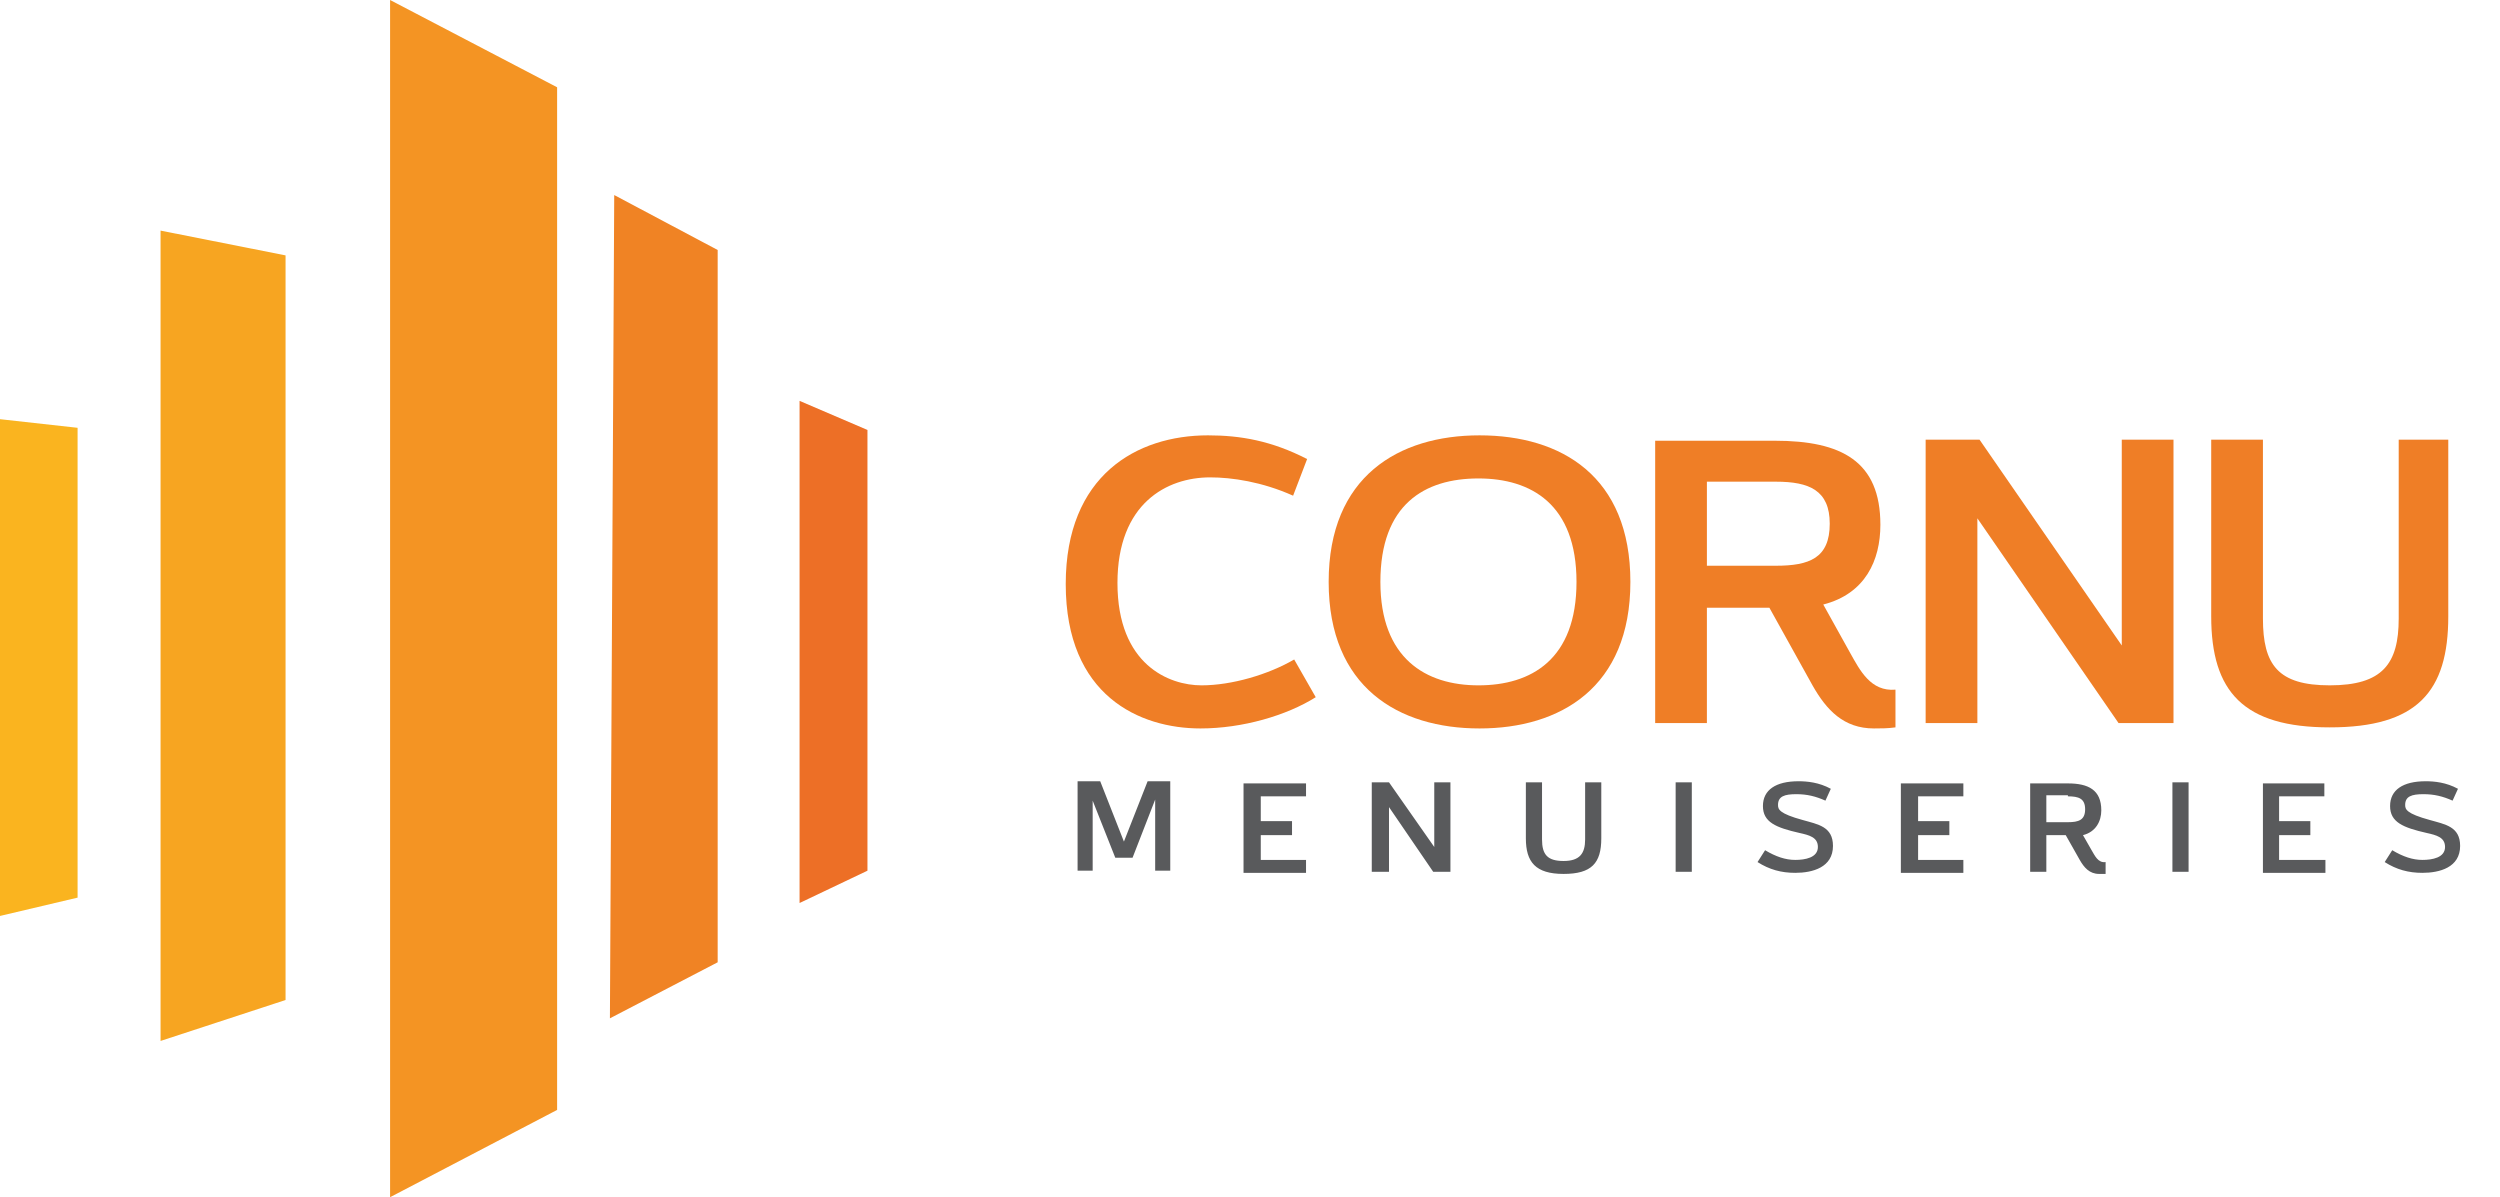 <svg enable-background="new 0 0 232 111.1" viewBox="0 0 232 111.1" xmlns="http://www.w3.org/2000/svg" xmlns:xlink="http://www.w3.org/1999/xlink"><clipPath id="a"><path d="m0 0h232v111.1h-232z"/></clipPath><path d="m0 85 7.2-1.7v-43.6l-7.2-.8z" fill="#fab41f"/><path d="m26.5 23.7v69.1l-11.6 3.8v-75.2z" fill="#f7a521"/><path d="m36.2 0v111.1l15.5-8.1v-94.9z" fill="#f49423"/><path d="m66.6 23.2v66.1l-10 5.2.4-76.4z" fill="#f08324"/><path d="m80.5 39.9v40.9l-6.3 3v-46.6z" fill="#ed6f26"/><path clip-path="url(#a)" d="m228.1 73.2c-1.1-.6-2.2-.7-3-.7-2.1 0-3.3.8-3.3 2.3s1.2 2 3.4 2.5c.9.2 1.7.4 1.7 1.3 0 1-1.2 1.2-2.1 1.2s-1.8-.3-2.8-.9l-.7 1.1c1.1.7 2.2 1 3.5 1 1.6 0 3.5-.5 3.5-2.5 0-1.8-1.4-2-2.8-2.4-2.2-.6-2.3-1-2.3-1.4 0-.8.6-1 1.7-1 1 0 1.8.2 2.7.6zm-13.7 3h-2.9v-2.3h4.2v-1.2h-5.7v8.3h5.8v-1.2h-4.3v-2.3h2.9zm-11.3-3.6h-1.5v8.3h1.5zm-11.2 1.3c1 0 1.6.2 1.6 1.2s-.6 1.2-1.6 1.2h-2v-2.5h2zm-3.5-1.3v8.3h1.5v-3.4h1.8l1.3 2.3c.4.7.9 1.3 1.8 1.3h.6v-1.1c-.7.1-1-.6-1.3-1.1l-.8-1.4c1.2-.3 1.7-1.3 1.7-2.3 0-1.9-1.2-2.5-3.1-2.5h-3.5zm-7.5 3.6h-2.9v-2.3h4.2v-1.2h-5.8v8.3h5.8v-1.2h-4.2v-2.3h2.9zm-11-3c-1.1-.6-2.2-.7-3-.7-2.1 0-3.3.8-3.3 2.3s1.2 2 3.4 2.5c.9.2 1.7.4 1.7 1.3 0 1-1.2 1.2-2.1 1.2s-1.8-.3-2.8-.9l-.7 1.1c1.1.7 2.2 1 3.5 1 1.6 0 3.5-.5 3.5-2.5 0-1.8-1.4-2-2.8-2.4-2.2-.6-2.3-1-2.3-1.4 0-.8.6-1 1.7-1 1 0 1.8.2 2.7.6zm-12.9-.6h-1.5v8.3h1.5zm-9.9 0v5.3c0 1.3-.5 2-2 2s-2-.6-2-2v-5.3h-1.5v5.2c0 2.2.9 3.3 3.5 3.3s3.5-1 3.5-3.3v-5.2zm-18.2 8.3v-6l4.1 6h1.6v-8.3h-1.5v6l-4.2-6h-1.6v8.3zm-9-4.7h-2.9v-2.3h4.2v-1.2h-5.8v8.3h5.8v-1.2h-4.2v-2.3h2.9zm-18.5 4.7v-6.6l2.1 5.3h1.6l2.1-5.4v6.6h1.4v-8.3h-2.1l-2.2 5.6-2.2-5.6h-2.1v8.3h1.4z" fill="#595a5c"/><g fill="#ef7e26"><path d="m121.3 42.6c-3.3-1.7-6.2-2.2-9.2-2.2-6.6 0-13.2 3.7-13.2 13.8 0 10.4 6.9 13.4 12.5 13.4 3.9 0 8-1.2 10.7-2.9l-2-3.5c-2.4 1.4-5.8 2.4-8.6 2.4-3 0-7.8-1.9-7.8-9.5 0-7.4 4.6-9.8 8.6-9.8 2 0 4.8.4 7.7 1.7z"/><path d="m128.1 54c0-7.2 4.1-9.6 9.1-9.6 4.9 0 9.1 2.4 9.1 9.6s-4.2 9.6-9.1 9.6-9.1-2.5-9.1-9.6m23.2 0c0-9.8-6.4-13.6-14-13.6-7.5 0-14 3.8-14 13.6s6.5 13.6 14 13.6 14-3.8 14-13.6"/><path d="m164.8 44.7c3.1 0 5 .8 5 3.9 0 3.2-1.9 3.9-5 3.9h-6.4v-7.8zm-11.2-3.9v26.3h4.8v-10.7h5.8l4 7.2c1.3 2.3 2.9 4 5.7 4 .6 0 1.3 0 2-.1v-3.5c-2.3.2-3.3-1.8-4.2-3.4l-2.5-4.5c3.9-1 5.3-4.1 5.3-7.4 0-5.9-3.6-7.8-9.8-7.8h-11.1z"/><path d="m183.5 67.1v-19l13.1 19h5.1v-26.3h-4.8v19.1l-13.2-19.1h-5v26.3z"/><path d="m222.6 40.8v16.6c0 4.2-1.5 6.2-6.4 6.2-4.8 0-6.2-1.9-6.2-6.2v-16.6h-4.8v16.4c0 7 3 10.3 11 10.3 8.1 0 11-3.3 11-10.3v-16.4z"/></g></svg>